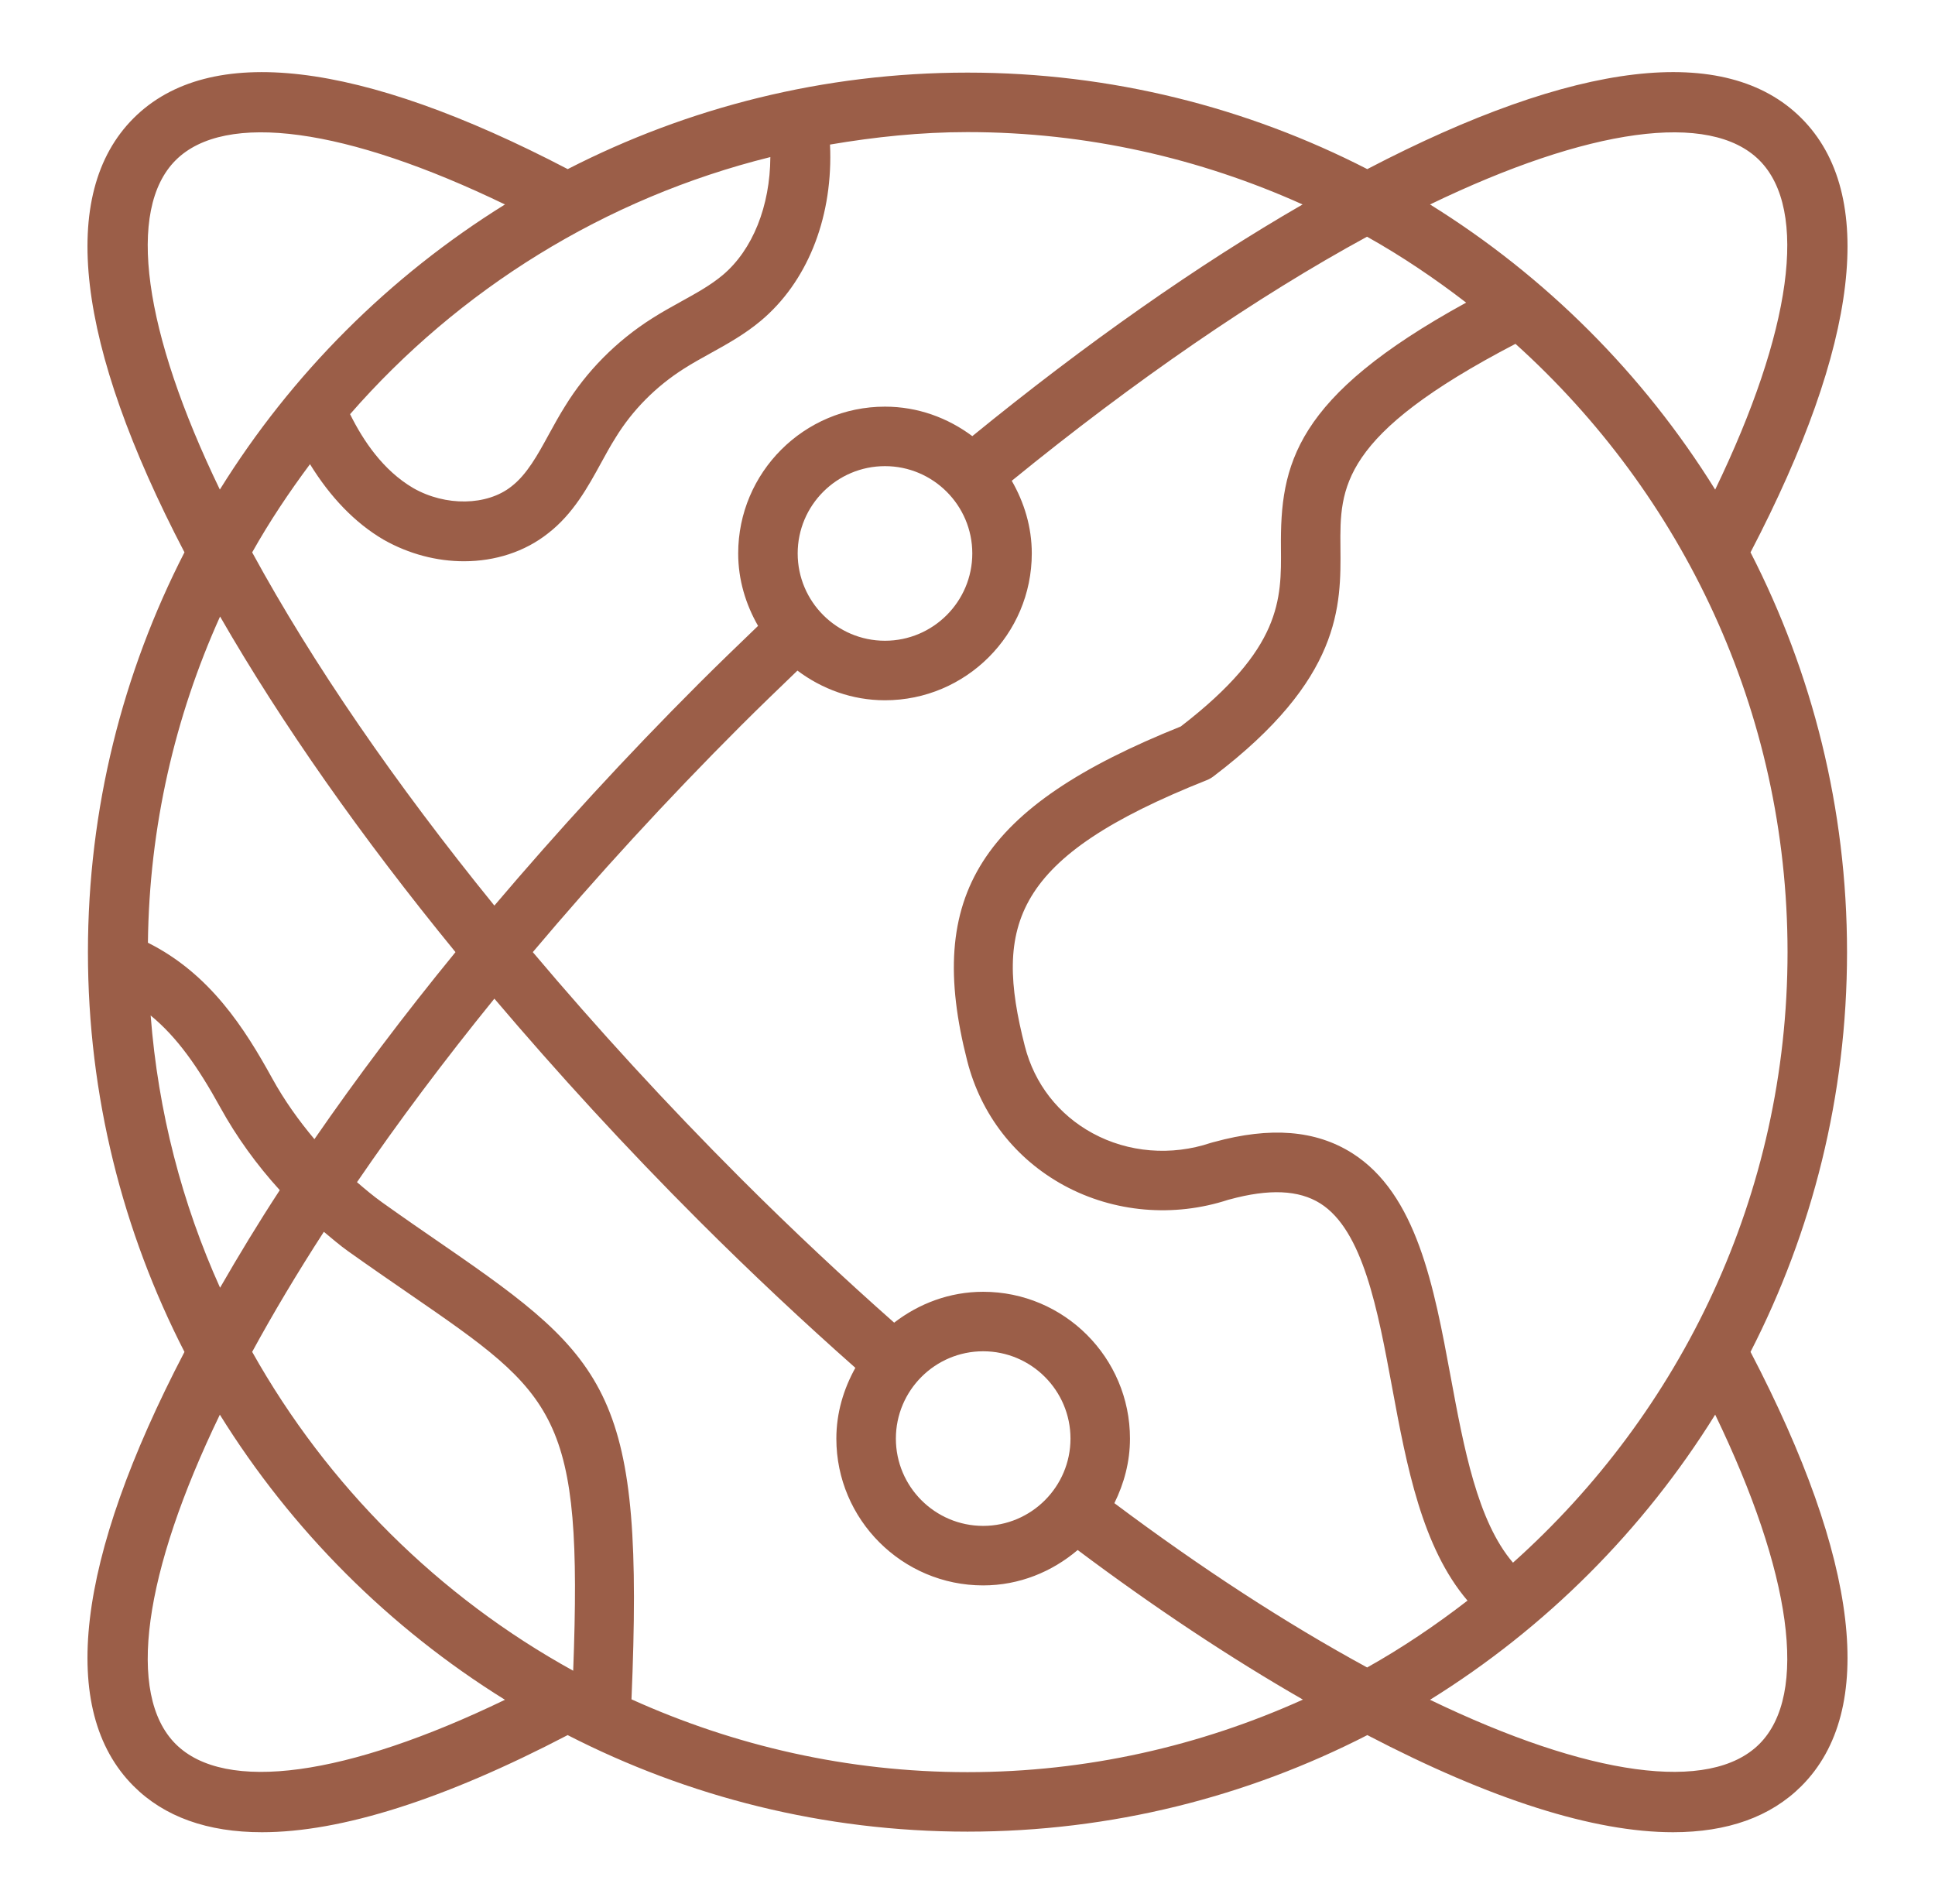 <svg xmlns="http://www.w3.org/2000/svg" width="63" height="62" viewBox="0 0 63 62" fill="none"><path d="M60.136 31C60.136 26.314 58.998 21.892 56.994 17.984C60.534 11.198 61.114 6.313 58.651 3.849C56.188 1.384 51.3 1.966 44.516 5.506C40.607 3.502 36.185 2.364 31.5 2.364C26.814 2.364 22.392 3.502 18.484 5.506C11.697 1.965 6.813 1.386 4.348 3.849C1.886 6.313 2.466 11.198 6.006 17.983C4.002 21.892 2.863 26.314 2.863 31C2.863 35.686 4.002 40.108 6.006 44.017C2.466 50.803 1.886 55.688 4.348 58.152C5.352 59.156 6.758 59.655 8.531 59.655C11.106 59.655 14.464 58.59 18.482 56.493C22.391 58.498 26.814 59.636 31.5 59.636C36.186 59.636 40.609 58.498 44.518 56.493C48.536 58.59 51.894 59.655 54.469 59.655C56.241 59.655 57.647 59.156 58.651 58.152C61.114 55.688 60.534 50.803 56.994 44.016C58.998 40.108 60.136 35.686 60.136 31ZM49.26 50.879C48.104 49.532 47.66 47.143 47.23 44.82C46.688 41.894 46.128 38.867 44.014 37.539C42.833 36.797 41.367 36.678 39.531 37.181C39.526 37.182 39.522 37.182 39.517 37.184C39.484 37.191 39.452 37.2 39.42 37.211C38.137 37.642 36.732 37.529 35.572 36.896C34.464 36.293 33.681 35.288 33.368 34.066C32.353 30.105 32.966 27.914 39.285 25.403C39.366 25.371 39.443 25.328 39.514 25.273C43.682 22.106 43.66 19.728 43.642 17.817C43.624 15.868 43.626 14.171 49.341 11.195C54.764 16.085 58.199 23.14 58.199 31C58.199 38.9 54.73 45.987 49.26 50.879ZM44.512 54.291C41.868 52.852 39.105 51.055 36.282 48.941C36.597 48.303 36.79 47.597 36.79 46.839C36.79 44.203 34.646 42.059 32.01 42.059C30.916 42.059 29.919 42.443 29.112 43.064C27.483 41.623 25.814 40.064 24.125 38.376C21.694 35.945 19.429 33.468 17.347 31C19.429 28.532 21.694 26.055 24.125 23.625C24.734 23.016 25.35 22.425 25.963 21.834C26.762 22.433 27.741 22.8 28.813 22.8C31.449 22.8 33.593 20.655 33.593 18.019C33.593 17.155 33.344 16.355 32.941 15.654C36.946 12.389 40.917 9.661 44.508 7.707C45.64 8.341 46.712 9.066 47.735 9.853C42.129 12.927 41.68 15.129 41.705 17.837C41.72 19.524 41.735 21.119 38.444 23.653C31.924 26.27 30.104 29.132 31.492 34.546C31.94 36.296 33.059 37.735 34.645 38.598C36.266 39.478 38.213 39.647 39.997 39.061C40.009 39.058 40.022 39.056 40.035 39.052C41.319 38.702 42.285 38.742 42.984 39.181C44.378 40.056 44.859 42.657 45.325 45.173C45.8 47.746 46.301 50.381 47.779 52.114C46.745 52.913 45.659 53.648 44.512 54.291ZM32.01 43.996C33.577 43.996 34.853 45.272 34.853 46.839C34.853 48.406 33.577 49.681 32.01 49.681C30.443 49.681 29.168 48.406 29.168 46.839C29.168 45.272 30.443 43.996 32.01 43.996ZM31.656 18.019C31.656 19.587 30.38 20.862 28.813 20.862C27.246 20.862 25.971 19.587 25.971 18.019C25.971 16.452 27.246 15.177 28.813 15.177C30.38 15.177 31.656 16.452 31.656 18.019ZM57.282 5.218C58.893 6.831 58.33 10.788 55.843 15.941C53.506 12.178 50.322 8.994 46.559 6.657C51.712 4.169 55.669 3.606 57.282 5.218ZM42.41 6.657C39.018 8.613 35.345 11.191 31.657 14.2C30.86 13.605 29.883 13.24 28.813 13.24C26.177 13.24 24.034 15.384 24.034 18.019C24.034 18.881 24.281 19.679 24.681 20.378C24.039 20.996 23.394 21.616 22.755 22.255C20.374 24.635 18.153 27.062 16.096 29.485C12.873 25.516 10.182 21.606 8.21 17.985C8.773 16.982 9.41 16.03 10.093 15.113C10.748 16.178 11.552 17.023 12.486 17.57C13.314 18.041 14.225 18.274 15.106 18.274C16.115 18.274 17.085 17.967 17.846 17.363C18.663 16.731 19.144 15.851 19.569 15.074C19.72 14.799 19.87 14.522 20.043 14.249C20.59 13.354 21.359 12.579 22.27 12.002C22.541 11.828 22.825 11.673 23.108 11.515C23.666 11.207 24.242 10.888 24.773 10.443C26.257 9.198 27.08 7.179 27.031 4.921C27.031 4.855 27.025 4.777 27.023 4.707C28.482 4.459 29.971 4.301 31.5 4.301C35.389 4.301 39.075 5.156 42.41 6.657ZM11.319 40.728C12.054 41.251 12.726 41.713 13.34 42.136C18.134 45.436 18.977 46.029 18.662 54.397C14.281 51.984 10.656 48.374 8.21 44.015C8.902 42.744 9.683 41.438 10.544 40.106C10.8 40.317 11.05 40.536 11.319 40.728ZM7.165 41.927C5.928 39.184 5.147 36.201 4.905 33.063C5.765 33.768 6.446 34.739 7.169 36.051C7.706 37.026 8.364 37.931 9.109 38.75C8.404 39.828 7.765 40.885 7.165 41.927ZM10.237 37.09C9.722 36.477 9.254 35.821 8.866 35.116C7.969 33.488 6.839 31.706 4.816 30.694C4.859 26.912 5.699 23.325 7.165 20.073C9.168 23.554 11.766 27.255 14.83 31C13.15 33.053 11.617 35.09 10.237 37.09ZM11.398 13.485C14.942 9.423 19.687 6.453 25.081 5.114C25.073 6.706 24.508 8.136 23.527 8.959C23.14 9.284 22.669 9.545 22.171 9.82C21.85 9.998 21.53 10.175 21.23 10.367C20.074 11.099 19.091 12.092 18.397 13.226C18.21 13.522 18.04 13.833 17.869 14.144C17.503 14.814 17.157 15.447 16.651 15.838C15.856 16.47 14.506 16.492 13.454 15.891C12.475 15.317 11.825 14.35 11.398 13.485ZM5.718 5.218C7.33 3.606 11.287 4.168 16.441 6.657C12.678 8.994 9.494 12.177 7.158 15.94C4.669 10.787 4.108 6.83 5.718 5.218ZM5.718 56.782C4.108 55.17 4.669 51.214 7.158 46.06C9.494 49.823 12.678 53.006 16.441 55.343C11.286 57.831 7.329 58.393 5.718 56.782ZM20.56 55.328C20.98 45.402 19.875 44.282 14.438 40.54C13.832 40.124 13.169 39.666 12.443 39.149C12.158 38.946 11.889 38.719 11.623 38.49C12.961 36.533 14.458 34.533 16.096 32.515C18.153 34.938 20.374 37.365 22.755 39.745C24.479 41.468 26.184 43.062 27.849 44.535C27.467 45.221 27.23 46 27.23 46.84C27.23 49.474 29.375 51.619 32.01 51.619C33.187 51.619 34.253 51.175 35.087 50.467C37.587 52.34 40.043 53.971 42.421 55.337C39.083 56.842 35.393 57.699 31.5 57.699C27.599 57.699 23.903 56.838 20.56 55.328ZM57.282 56.782C55.671 58.391 51.715 57.831 46.559 55.343C50.323 53.006 53.506 49.822 55.843 46.059C58.33 51.213 58.893 55.17 57.282 56.782Z" fill="#9B5E48"></path></svg>